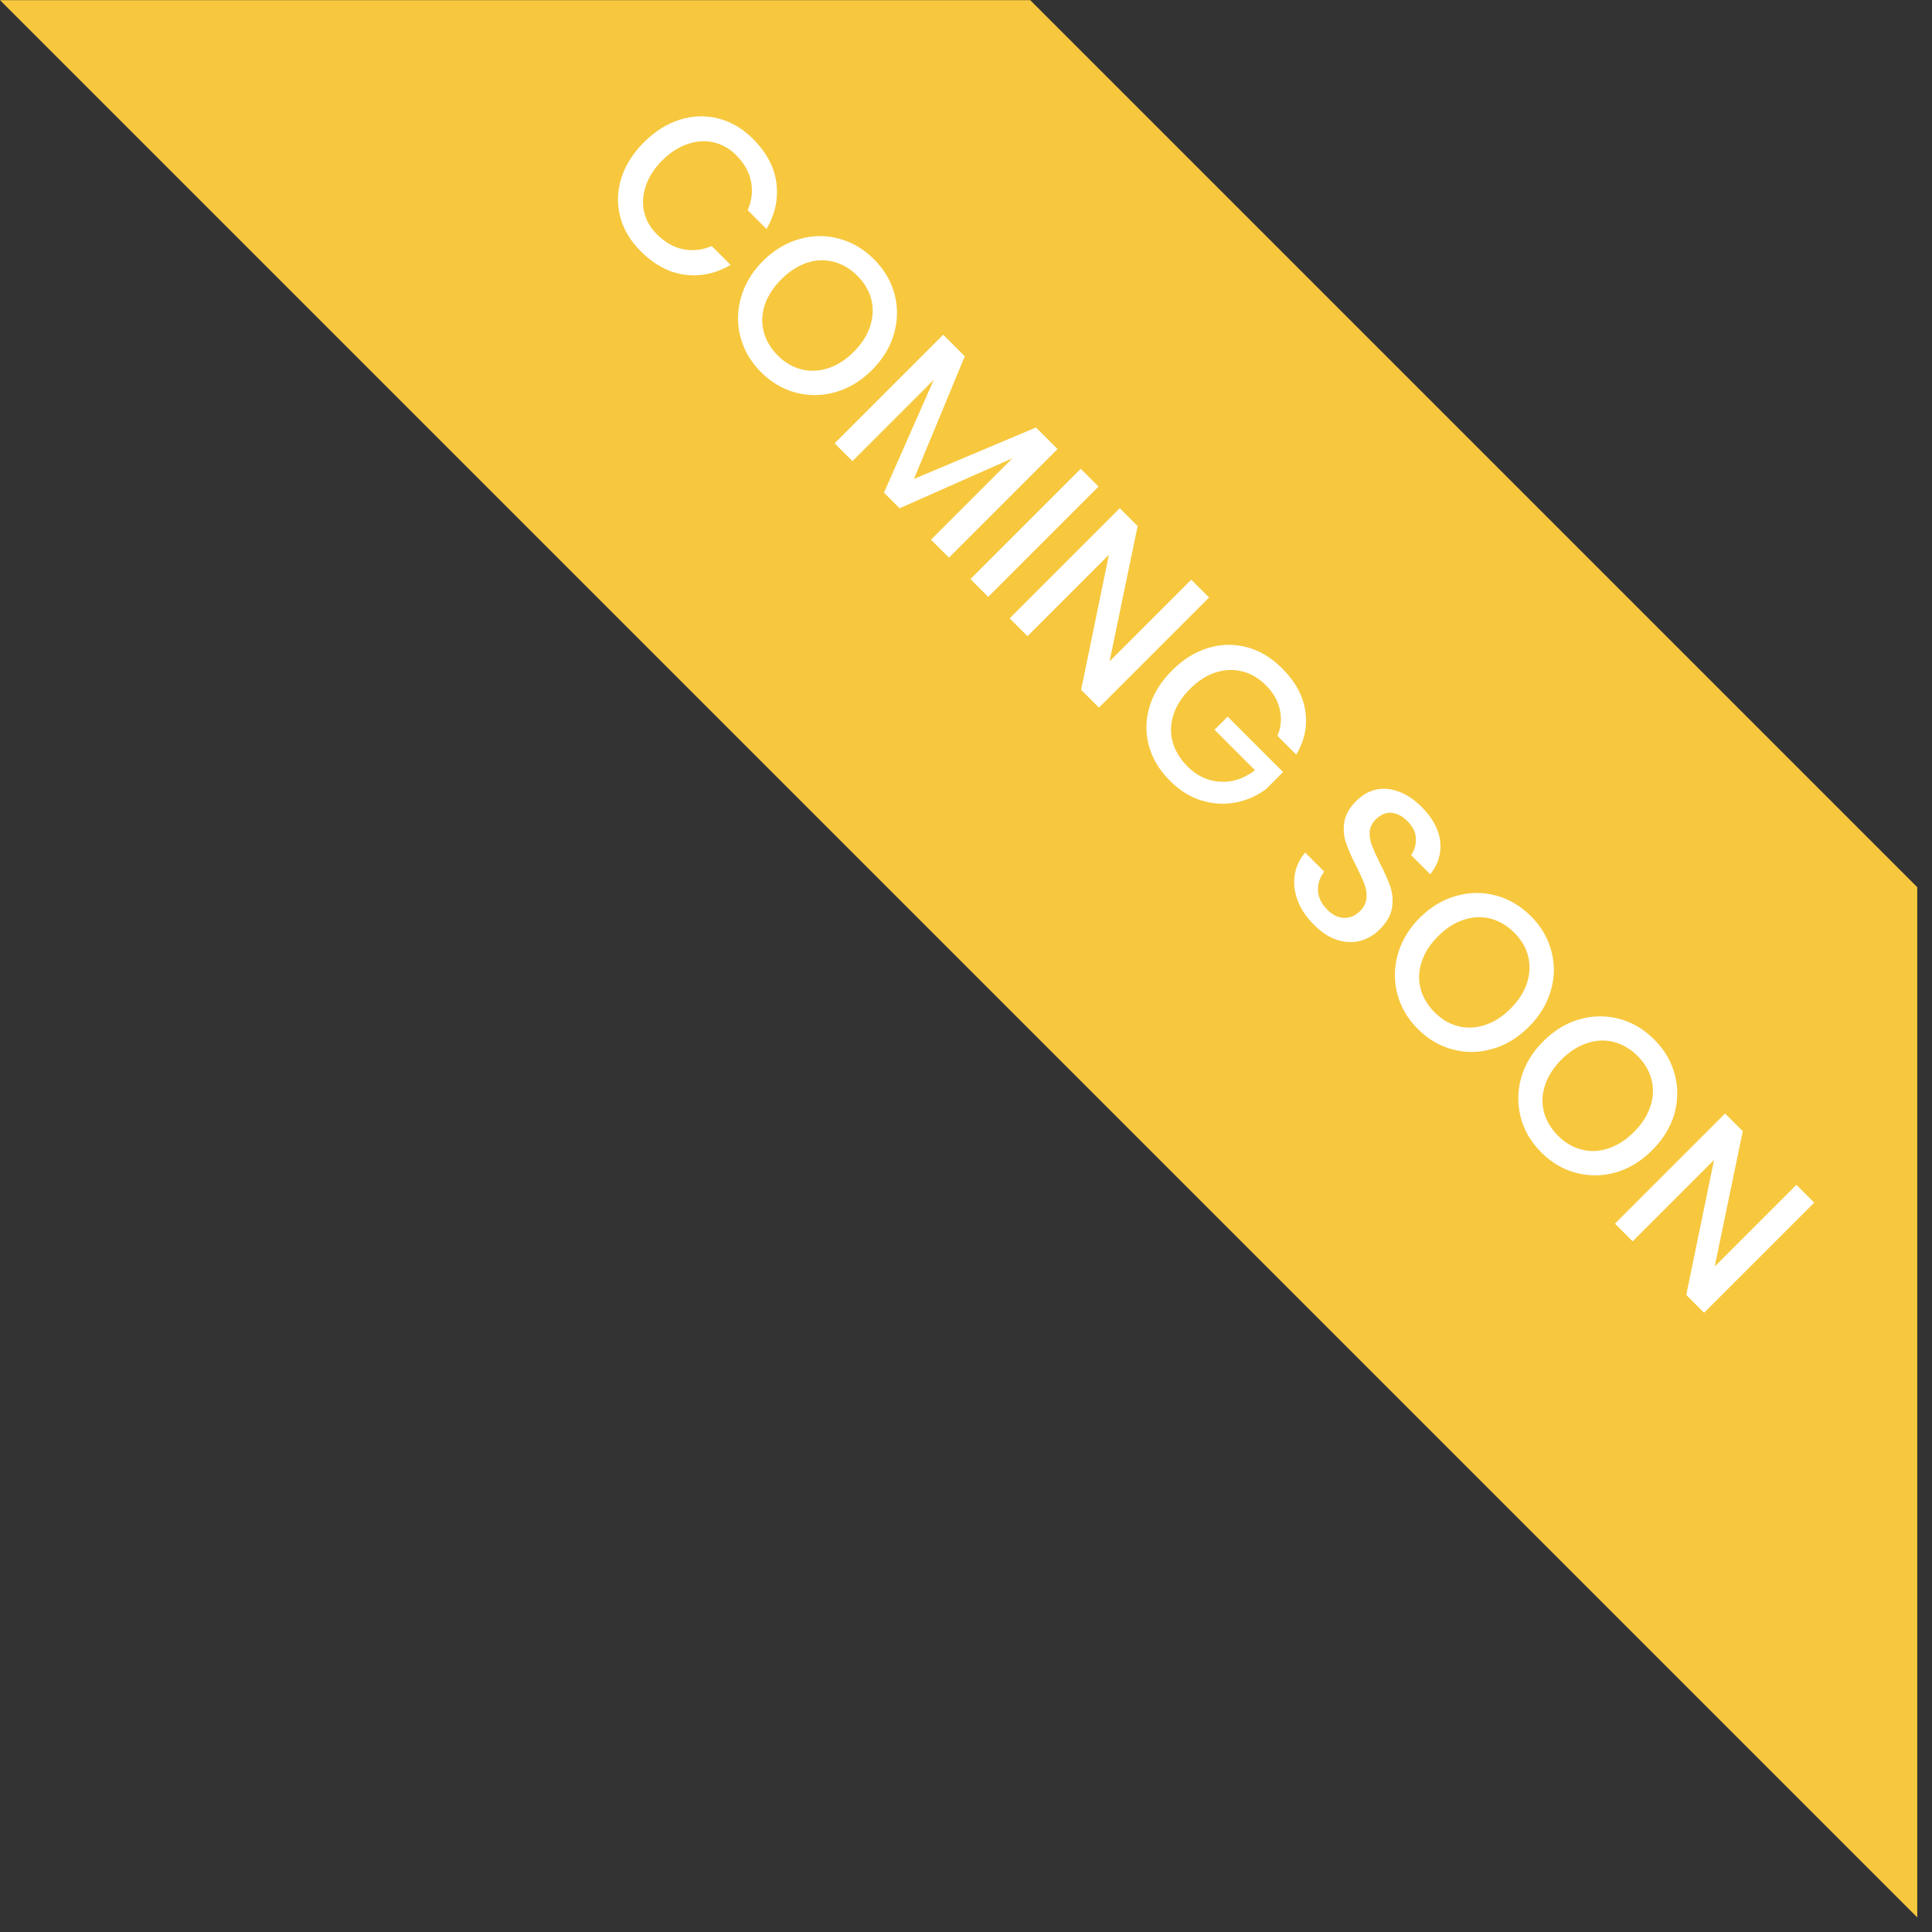 <?xml version="1.0" encoding="UTF-8" standalone="no"?>
<svg xmlns="http://www.w3.org/2000/svg" xmlns:xlink="http://www.w3.org/1999/xlink" xmlns:serif="http://www.serif.com/" width="100%" height="100%" viewBox="0 0 131 131" version="1.1" xml:space="preserve" style="fill-rule:evenodd;clip-rule:evenodd;stroke-linejoin:round;stroke-miterlimit:2;">
    <rect x="0" y="0" width="131" height="131" fill="#333333" stroke="none"/>
    <g transform="matrix(1,0,0,1,-159.538,0)">
        <g id="Artboard1" transform="matrix(1,0,0,1,159.538,0)">
            <rect x="-0" y="-0" width="130" height="130" style="fill:none;"></rect>
            <clipPath id="_clip1">
                <rect x="-0" y="-0" width="130" height="130"></rect>
            </clipPath>
            <g clip-path="url(#_clip1)">
                <g transform="matrix(1,0,0,1,1.001,-33.648)">
                    <g transform="matrix(1.008,0,0,1.008,-1,-1.268)">
                        <path d="M69.297,34.648L129.4,94.751L129.4,164.05L-0.001,34.649L69.297,34.648Z" style="fill:rgb(247,200,62);fill-rule:nonzero;"></path>
                    </g>
                    <g transform="matrix(0.876,0.876,-0.876,0.876,-1121.49,-2393.86)">
                        <path d="M2059.63,722.249C2060.68,722.249 2061.55,722.515 2062.24,723.047C2062.93,723.579 2063.4,724.3 2063.64,725.211L2062.18,725.211C2061.98,724.695 2061.66,724.286 2061.22,723.984C2060.78,723.682 2060.24,723.53 2059.6,723.53C2059.1,723.53 2058.64,723.655 2058.24,723.905C2057.84,724.155 2057.53,724.512 2057.3,724.975C2057.07,725.439 2056.95,725.981 2056.95,726.602C2056.95,727.214 2057.07,727.752 2057.3,728.216C2057.53,728.679 2057.84,729.036 2058.24,729.286C2058.64,729.536 2059.1,729.661 2059.6,729.661C2060.24,729.661 2060.78,729.509 2061.22,729.207C2061.66,728.905 2061.98,728.5 2062.18,727.992L2063.64,727.992C2063.4,728.903 2062.93,729.622 2062.24,730.15C2061.55,730.678 2060.68,730.942 2059.63,730.942C2058.82,730.942 2058.11,730.759 2057.49,730.392C2056.87,730.025 2056.39,729.513 2056.05,728.857C2055.71,728.2 2055.54,727.448 2055.54,726.602C2055.54,725.755 2055.71,725.004 2056.05,724.347C2056.39,723.69 2056.87,723.176 2057.49,722.805C2058.11,722.434 2058.82,722.249 2059.63,722.249Z" style="fill:white;fill-rule:nonzero;"></path>
                        <path d="M2068.97,722.225C2069.76,722.225 2070.48,722.41 2071.12,722.781C2071.76,723.152 2072.26,723.67 2072.63,724.335C2073,725 2073.18,725.751 2073.18,726.589C2073.18,727.428 2073,728.179 2072.63,728.844C2072.26,729.509 2071.76,730.029 2071.12,730.404C2070.48,730.779 2069.76,730.966 2068.97,730.966C2068.18,730.966 2067.46,730.779 2066.82,730.404C2066.17,730.029 2065.67,729.509 2065.3,728.844C2064.93,728.179 2064.74,727.428 2064.74,726.589C2064.74,725.751 2064.93,725 2065.3,724.335C2065.67,723.67 2066.17,723.152 2066.82,722.781C2067.46,722.41 2068.18,722.225 2068.97,722.225ZM2068.97,723.506C2068.43,723.506 2067.94,723.631 2067.51,723.881C2067.08,724.131 2066.75,724.49 2066.51,724.957C2066.28,725.425 2066.16,725.969 2066.16,726.589C2066.16,727.21 2066.28,727.754 2066.51,728.222C2066.75,728.689 2067.08,729.048 2067.51,729.298C2067.94,729.548 2068.43,729.673 2068.97,729.673C2069.51,729.673 2069.99,729.548 2070.42,729.298C2070.84,729.048 2071.17,728.689 2071.41,728.222C2071.65,727.754 2071.77,727.21 2071.77,726.589C2071.77,725.969 2071.65,725.425 2071.41,724.957C2071.17,724.49 2070.84,724.131 2070.42,723.881C2069.99,723.631 2069.51,723.506 2068.97,723.506Z" style="fill:white;fill-rule:nonzero;"></path>
                        <path d="M2083.42,722.466L2083.42,730.87L2082.03,730.87L2082.03,724.57L2079.6,730.87L2078.39,730.87L2075.95,724.57L2075.95,730.87L2074.57,730.87L2074.57,722.466L2076.24,722.466L2079.02,729.177L2081.75,722.466L2083.42,722.466Z" style="fill:white;fill-rule:nonzero;"></path>
                        <rect x="2085.08" y="722.333" width="1.378" height="8.536" style="fill:white;fill-rule:nonzero;"></rect>
                        <path d="M2095.03,730.87L2093.65,730.87L2089.5,724.57L2089.5,730.87L2088.12,730.87L2088.12,722.346L2089.5,722.346L2093.65,728.669L2093.65,722.346L2095.03,722.346L2095.03,730.87Z" style="fill:white;fill-rule:nonzero;"></path>
                        <path d="M2100.6,722.261C2101.62,722.261 2102.47,722.511 2103.14,723.011C2103.82,723.51 2104.27,724.191 2104.48,725.054L2103.03,725.054C2102.85,724.594 2102.54,724.228 2102.12,723.954C2101.7,723.68 2101.2,723.543 2100.62,723.543C2100.08,723.543 2099.61,723.668 2099.18,723.917C2098.76,724.167 2098.43,724.522 2098.19,724.981C2097.95,725.441 2097.83,725.981 2097.83,726.602C2097.83,727.254 2097.95,727.815 2098.2,728.282C2098.44,728.75 2098.78,729.106 2099.22,729.352C2099.66,729.598 2100.17,729.721 2100.75,729.721C2101.46,729.721 2102.07,729.501 2102.57,729.062C2103.08,728.623 2103.39,728.02 2103.49,727.254L2100.36,727.254L2100.36,726.239L2104.65,726.239L2104.65,727.557C2104.56,728.185 2104.33,728.756 2103.98,729.268C2103.63,729.779 2103.17,730.189 2102.59,730.495C2102.02,730.801 2101.36,730.954 2100.62,730.954C2099.78,730.954 2099.05,730.769 2098.41,730.398C2097.78,730.027 2097.29,729.513 2096.94,728.857C2096.59,728.2 2096.42,727.448 2096.42,726.602C2096.42,725.755 2096.59,725.004 2096.94,724.347C2097.29,723.69 2097.78,723.178 2098.41,722.811C2099.04,722.444 2099.77,722.261 2100.6,722.261Z" style="fill:white;fill-rule:nonzero;"></path>
                        <path d="M2114.48,728.597C2114.48,729.016 2114.38,729.405 2114.18,729.763C2113.98,730.122 2113.67,730.41 2113.26,730.628C2112.85,730.846 2112.35,730.954 2111.75,730.954C2111.17,730.954 2110.65,730.852 2110.19,730.646C2109.73,730.44 2109.37,730.152 2109.09,729.781C2108.82,729.411 2108.66,728.983 2108.62,728.5L2110.1,728.5C2110.14,728.871 2110.29,729.189 2110.57,729.455C2110.85,729.721 2111.22,729.854 2111.69,729.854C2112.11,729.854 2112.43,729.741 2112.66,729.515C2112.89,729.29 2113.01,729 2113.01,728.645C2113.01,728.339 2112.92,728.087 2112.76,727.889C2112.59,727.692 2112.38,727.537 2112.13,727.424C2111.88,727.311 2111.53,727.182 2111.1,727.037C2110.57,726.868 2110.13,726.698 2109.8,726.529C2109.46,726.36 2109.18,726.114 2108.95,725.791C2108.71,725.469 2108.6,725.046 2108.6,724.522C2108.6,724.062 2108.71,723.659 2108.93,723.313C2109.16,722.966 2109.48,722.698 2109.9,722.509C2110.32,722.319 2110.8,722.225 2111.35,722.225C2112.22,722.225 2112.91,722.434 2113.43,722.853C2113.94,723.273 2114.23,723.821 2114.3,724.498L2112.82,724.498C2112.76,724.175 2112.61,723.899 2112.36,723.67C2112.12,723.44 2111.78,723.325 2111.35,723.325C2110.97,723.325 2110.66,723.424 2110.42,723.621C2110.19,723.819 2110.07,724.103 2110.07,724.474C2110.07,724.764 2110.15,725.004 2110.31,725.193C2110.47,725.382 2110.68,725.532 2110.92,725.64C2111.17,725.749 2111.51,725.876 2111.93,726.021C2112.47,726.19 2112.91,726.362 2113.26,726.535C2113.6,726.708 2113.89,726.96 2114.13,727.291C2114.37,727.621 2114.48,728.057 2114.48,728.597Z" style="fill:white;fill-rule:nonzero;"></path>
                        <path d="M2119.82,722.225C2120.61,722.225 2121.32,722.41 2121.96,722.781C2122.6,723.152 2123.11,723.67 2123.47,724.335C2123.84,725 2124.02,725.751 2124.02,726.589C2124.02,727.428 2123.84,728.179 2123.47,728.844C2123.11,729.509 2122.6,730.029 2121.96,730.404C2121.32,730.779 2120.61,730.966 2119.82,730.966C2119.02,730.966 2118.3,730.779 2117.66,730.404C2117.02,730.029 2116.51,729.509 2116.14,728.844C2115.77,728.179 2115.58,727.428 2115.58,726.589C2115.58,725.751 2115.77,725 2116.14,724.335C2116.51,723.67 2117.02,723.152 2117.66,722.781C2118.3,722.41 2119.02,722.225 2119.82,722.225ZM2119.82,723.506C2119.27,723.506 2118.78,723.631 2118.35,723.881C2117.93,724.131 2117.59,724.49 2117.36,724.957C2117.12,725.425 2117,725.969 2117,726.589C2117,727.21 2117.12,727.754 2117.36,728.222C2117.59,728.689 2117.93,729.048 2118.35,729.298C2118.78,729.548 2119.27,729.673 2119.82,729.673C2120.36,729.673 2120.84,729.548 2121.26,729.298C2121.68,729.048 2122.01,728.689 2122.25,728.222C2122.49,727.754 2122.61,727.21 2122.61,726.589C2122.61,725.969 2122.49,725.425 2122.25,724.957C2122.01,724.49 2121.68,724.131 2121.26,723.881C2120.84,723.631 2120.36,723.506 2119.82,723.506Z" style="fill:white;fill-rule:nonzero;"></path>
                        <path d="M2129.37,722.225C2130.16,722.225 2130.87,722.41 2131.51,722.781C2132.15,723.152 2132.66,723.67 2133.03,724.335C2133.39,725 2133.57,725.751 2133.57,726.589C2133.57,727.428 2133.39,728.179 2133.03,728.844C2132.66,729.509 2132.15,730.029 2131.51,730.404C2130.87,730.779 2130.16,730.966 2129.37,730.966C2128.57,730.966 2127.85,730.779 2127.21,730.404C2126.57,730.029 2126.06,729.509 2125.69,728.844C2125.32,728.179 2125.14,727.428 2125.14,726.589C2125.14,725.751 2125.32,725 2125.69,724.335C2126.06,723.67 2126.57,723.152 2127.21,722.781C2127.85,722.41 2128.57,722.225 2129.37,722.225ZM2129.37,723.506C2128.82,723.506 2128.33,723.631 2127.9,723.881C2127.48,724.131 2127.14,724.49 2126.91,724.957C2126.67,725.425 2126.55,725.969 2126.55,726.589C2126.55,727.21 2126.67,727.754 2126.91,728.222C2127.14,728.689 2127.48,729.048 2127.9,729.298C2128.33,729.548 2128.82,729.673 2129.37,729.673C2129.91,729.673 2130.39,729.548 2130.81,729.298C2131.24,729.048 2131.57,728.689 2131.8,728.222C2132.04,727.754 2132.16,727.21 2132.16,726.589C2132.16,725.969 2132.04,725.425 2131.8,724.957C2131.57,724.49 2131.24,724.131 2130.81,723.881C2130.39,723.631 2129.91,723.506 2129.37,723.506Z" style="fill:white;fill-rule:nonzero;"></path>
                        <path d="M2141.87,730.87L2140.49,730.87L2136.34,724.57L2136.34,730.87L2134.97,730.87L2134.97,722.346L2136.34,722.346L2140.49,728.669L2140.49,722.346L2141.87,722.346L2141.87,730.87Z" style="fill:white;fill-rule:nonzero;"></path>
                    </g>
                </g>
            </g>
        </g>
    </g>
</svg>
